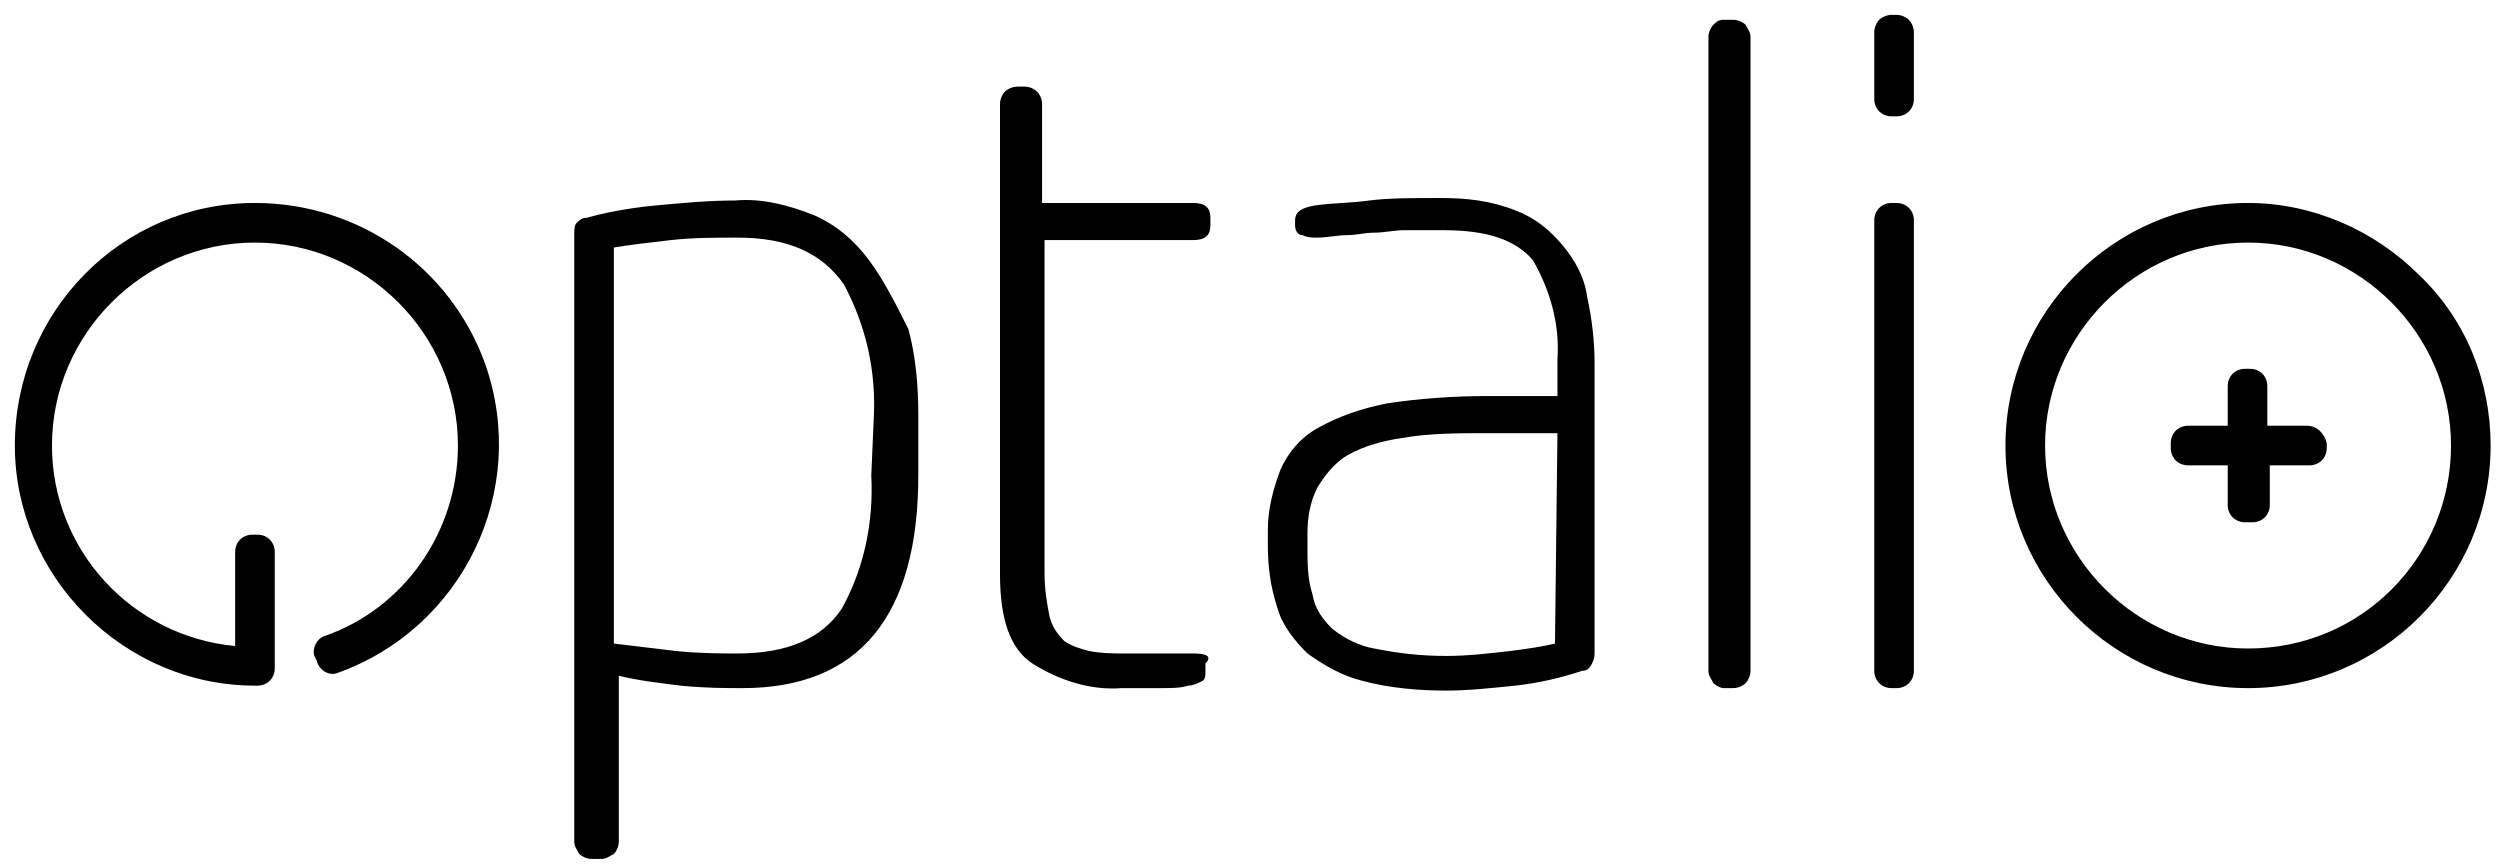 <?xml version="1.0" encoding="UTF-8"?> <svg xmlns="http://www.w3.org/2000/svg" width="101" height="35" viewBox="0 0 101 35" fill="none"><path d="M62.821 26C62.421 26.1 61.821 26.2 61.021 26.3C60.121 26.4 59.321 26.5 58.421 26.5C57.421 26.5 56.521 26.4 55.521 26.2C54.921 26.1 54.321 25.8 53.821 25.4C53.421 25 53.121 24.6 53.021 24C52.821 23.4 52.821 22.7 52.821 22.1V21.6C52.821 20.9 52.921 20.3 53.221 19.7C53.521 19.2 53.921 18.7 54.421 18.4C55.121 18 55.921 17.8 56.621 17.7C57.721 17.5 58.921 17.5 60.121 17.5H62.921L62.821 26ZM63.121 9.9C62.621 9.3 62.021 8.8 61.221 8.5C60.221 8.1 59.221 8 58.221 8C57.021 8 56.121 8 55.321 8.1C54.621 8.2 53.821 8.2 53.121 8.3C52.521 8.4 52.321 8.6 52.321 8.9V9.1C52.321 9.3 52.421 9.5 52.621 9.5C52.821 9.6 53.021 9.6 53.221 9.6C53.621 9.6 54.021 9.5 54.421 9.5C54.821 9.5 55.121 9.4 55.521 9.4C55.921 9.4 56.321 9.3 56.721 9.3C57.121 9.3 57.721 9.3 58.321 9.3C60.121 9.3 61.221 9.7 61.921 10.5C62.621 11.7 63.021 13.1 62.921 14.5V16H60.121C58.721 16 57.321 16.1 56.021 16.3C55.021 16.5 54.121 16.8 53.221 17.3C52.521 17.7 52.021 18.3 51.721 19C51.421 19.8 51.221 20.6 51.221 21.4V22C51.221 22.9 51.321 23.7 51.621 24.6C51.821 25.3 52.321 25.9 52.821 26.4C53.521 26.9 54.221 27.3 55.021 27.5C56.121 27.8 57.321 27.9 58.421 27.9C59.321 27.9 60.221 27.8 61.221 27.7C62.121 27.6 63.021 27.4 63.921 27.1C64.121 27.1 64.221 27 64.321 26.8C64.421 26.6 64.421 26.5 64.421 26.3V14.7C64.421 13.8 64.321 12.9 64.121 12C64.021 11.2 63.621 10.5 63.121 9.9ZM70.521 27.6C70.621 27.5 70.721 27.3 70.721 27.1V1.5C70.721 1.3 70.621 1.2 70.521 1C70.421 0.9 70.221 0.8 70.021 0.8H69.621C69.421 0.8 69.321 0.9 69.221 1C69.121 1.1 69.021 1.3 69.021 1.5V27.1C69.021 27.3 69.121 27.4 69.221 27.6C69.321 27.7 69.521 27.8 69.621 27.8H70.021C70.221 27.8 70.421 27.7 70.521 27.6ZM90.821 26.2C86.321 26.2 82.621 22.5 82.621 18C82.621 13.5 86.321 9.8 90.821 9.8C95.321 9.8 99.021 13.5 99.021 18C99.021 22.5 95.421 26.2 90.821 26.2ZM90.821 8.2C85.421 8.2 81.021 12.6 81.021 18C81.021 23.4 85.421 27.8 90.821 27.8C96.221 27.8 100.621 23.4 100.621 18C100.621 15.4 99.621 12.9 97.721 11.1C95.921 9.3 93.421 8.2 90.821 8.2ZM76.421 27.8H76.621C77.021 27.8 77.321 27.5 77.321 27.1V8.9C77.321 8.5 77.021 8.2 76.621 8.2H76.421C76.021 8.2 75.721 8.5 75.721 8.9V27.1C75.721 27.5 76.021 27.8 76.421 27.8ZM76.421 4.7H76.621C77.021 4.7 77.321 4.4 77.321 4V1.3C77.321 1.1 77.221 0.9 77.121 0.8C77.021 0.7 76.821 0.6 76.621 0.6H76.421C76.221 0.6 76.021 0.7 75.921 0.8C75.821 0.9 75.721 1.1 75.721 1.3V4C75.721 4.4 76.021 4.7 76.421 4.7Z" fill="black"></path><path d="M48.2 26.4H45.5C45 26.4 44.5 26.4 44 26.3C43.6 26.2 43.3 26.1 43 25.9C42.7 25.6 42.5 25.3 42.4 24.9C42.3 24.4 42.2 23.8 42.2 23.2V9.7H48.2C48.7 9.7 48.9 9.5 48.9 9.1V8.8C48.9 8.4 48.7 8.2 48.2 8.2H42.1V4.2C42.1 4 42 3.8 41.9 3.7C41.8 3.6 41.6 3.5 41.4 3.5H41.1C40.9 3.5 40.7 3.6 40.6 3.7C40.5 3.8 40.4 4 40.4 4.2V23.2C40.4 25 40.8 26.2 41.7 26.8C42.8 27.5 44.1 27.9 45.3 27.8C45.8 27.8 46.4 27.8 46.9 27.8C47.3 27.8 47.7 27.8 48 27.7C48.2 27.7 48.4 27.6 48.6 27.5C48.7 27.4 48.7 27.3 48.7 27.1V26.8C49 26.5 48.7 26.4 48.2 26.4ZM35.2 19.2C35.3 21.1 34.9 23 34 24.6C33.2 25.8 31.8 26.4 29.8 26.4C29.1 26.4 28.3 26.4 27.3 26.3C26.5 26.2 25.6 26.1 24.8 26V10C25.4 9.9 26.2 9.8 27.1 9.7C28 9.6 28.9 9.6 29.8 9.6C31.8 9.6 33.2 10.2 34.1 11.5C35 13.2 35.4 15 35.3 16.9L35.2 19.2ZM35.1 10.5C34.5 9.7 33.8 9.1 32.9 8.7C31.9 8.3 30.8 8 29.7 8.1C28.6 8.1 27.6 8.2 26.5 8.3C25.4 8.4 24.4 8.6 23.7 8.8C23.5 8.8 23.4 8.9 23.3 9C23.2 9.1 23.2 9.3 23.2 9.5V34C23.2 34.2 23.3 34.3 23.4 34.5C23.5 34.6 23.7 34.7 23.9 34.7H24.3C24.5 34.7 24.6 34.6 24.8 34.5C24.9 34.4 25 34.2 25 34V27.3C25.8 27.5 26.7 27.6 27.5 27.7C28.5 27.8 29.3 27.8 30 27.8C34.7 27.8 37.1 24.9 37.1 19.2V16.8C37.1 15.6 37 14.4 36.7 13.3C36.2 12.3 35.7 11.3 35.1 10.5ZM93.2 17.2H91.6V15.6C91.6 15.2 91.3 14.9 90.9 14.9H90.7C90.3 14.9 90 15.2 90 15.6V17.2H88.4C88 17.2 87.7 17.5 87.7 17.9V18.1C87.7 18.5 88 18.8 88.4 18.8H90V20.4C90 20.8 90.3 21.1 90.7 21.1H91C91.4 21.1 91.7 20.8 91.7 20.4V18.8H93.3C93.7 18.8 94 18.5 94 18.1V17.9C93.9 17.5 93.6 17.2 93.2 17.2ZM10.3 8.2C4.9 8.2 0.6 12.6 0.6 18C0.6 23.3 5 27.7 10.3 27.7H10.4C10.8 27.7 11.1 27.4 11.1 27V22.3C11.1 21.9 10.8 21.6 10.4 21.6H10.2C9.8 21.6 9.5 21.9 9.5 22.3V26.1C5.3 25.7 2.1 22.2 2.1 18C2.1 13.5 5.8 9.8 10.3 9.8C14.8 9.8 18.5 13.5 18.5 18C18.5 21.5 16.3 24.6 13.1 25.7C12.8 25.8 12.6 26.2 12.7 26.5L12.8 26.7C12.9 27.1 13.3 27.3 13.6 27.2C18.7 25.4 21.4 19.8 19.6 14.7C18.2 10.8 14.5 8.2 10.3 8.2Z" fill="black"></path></svg> 